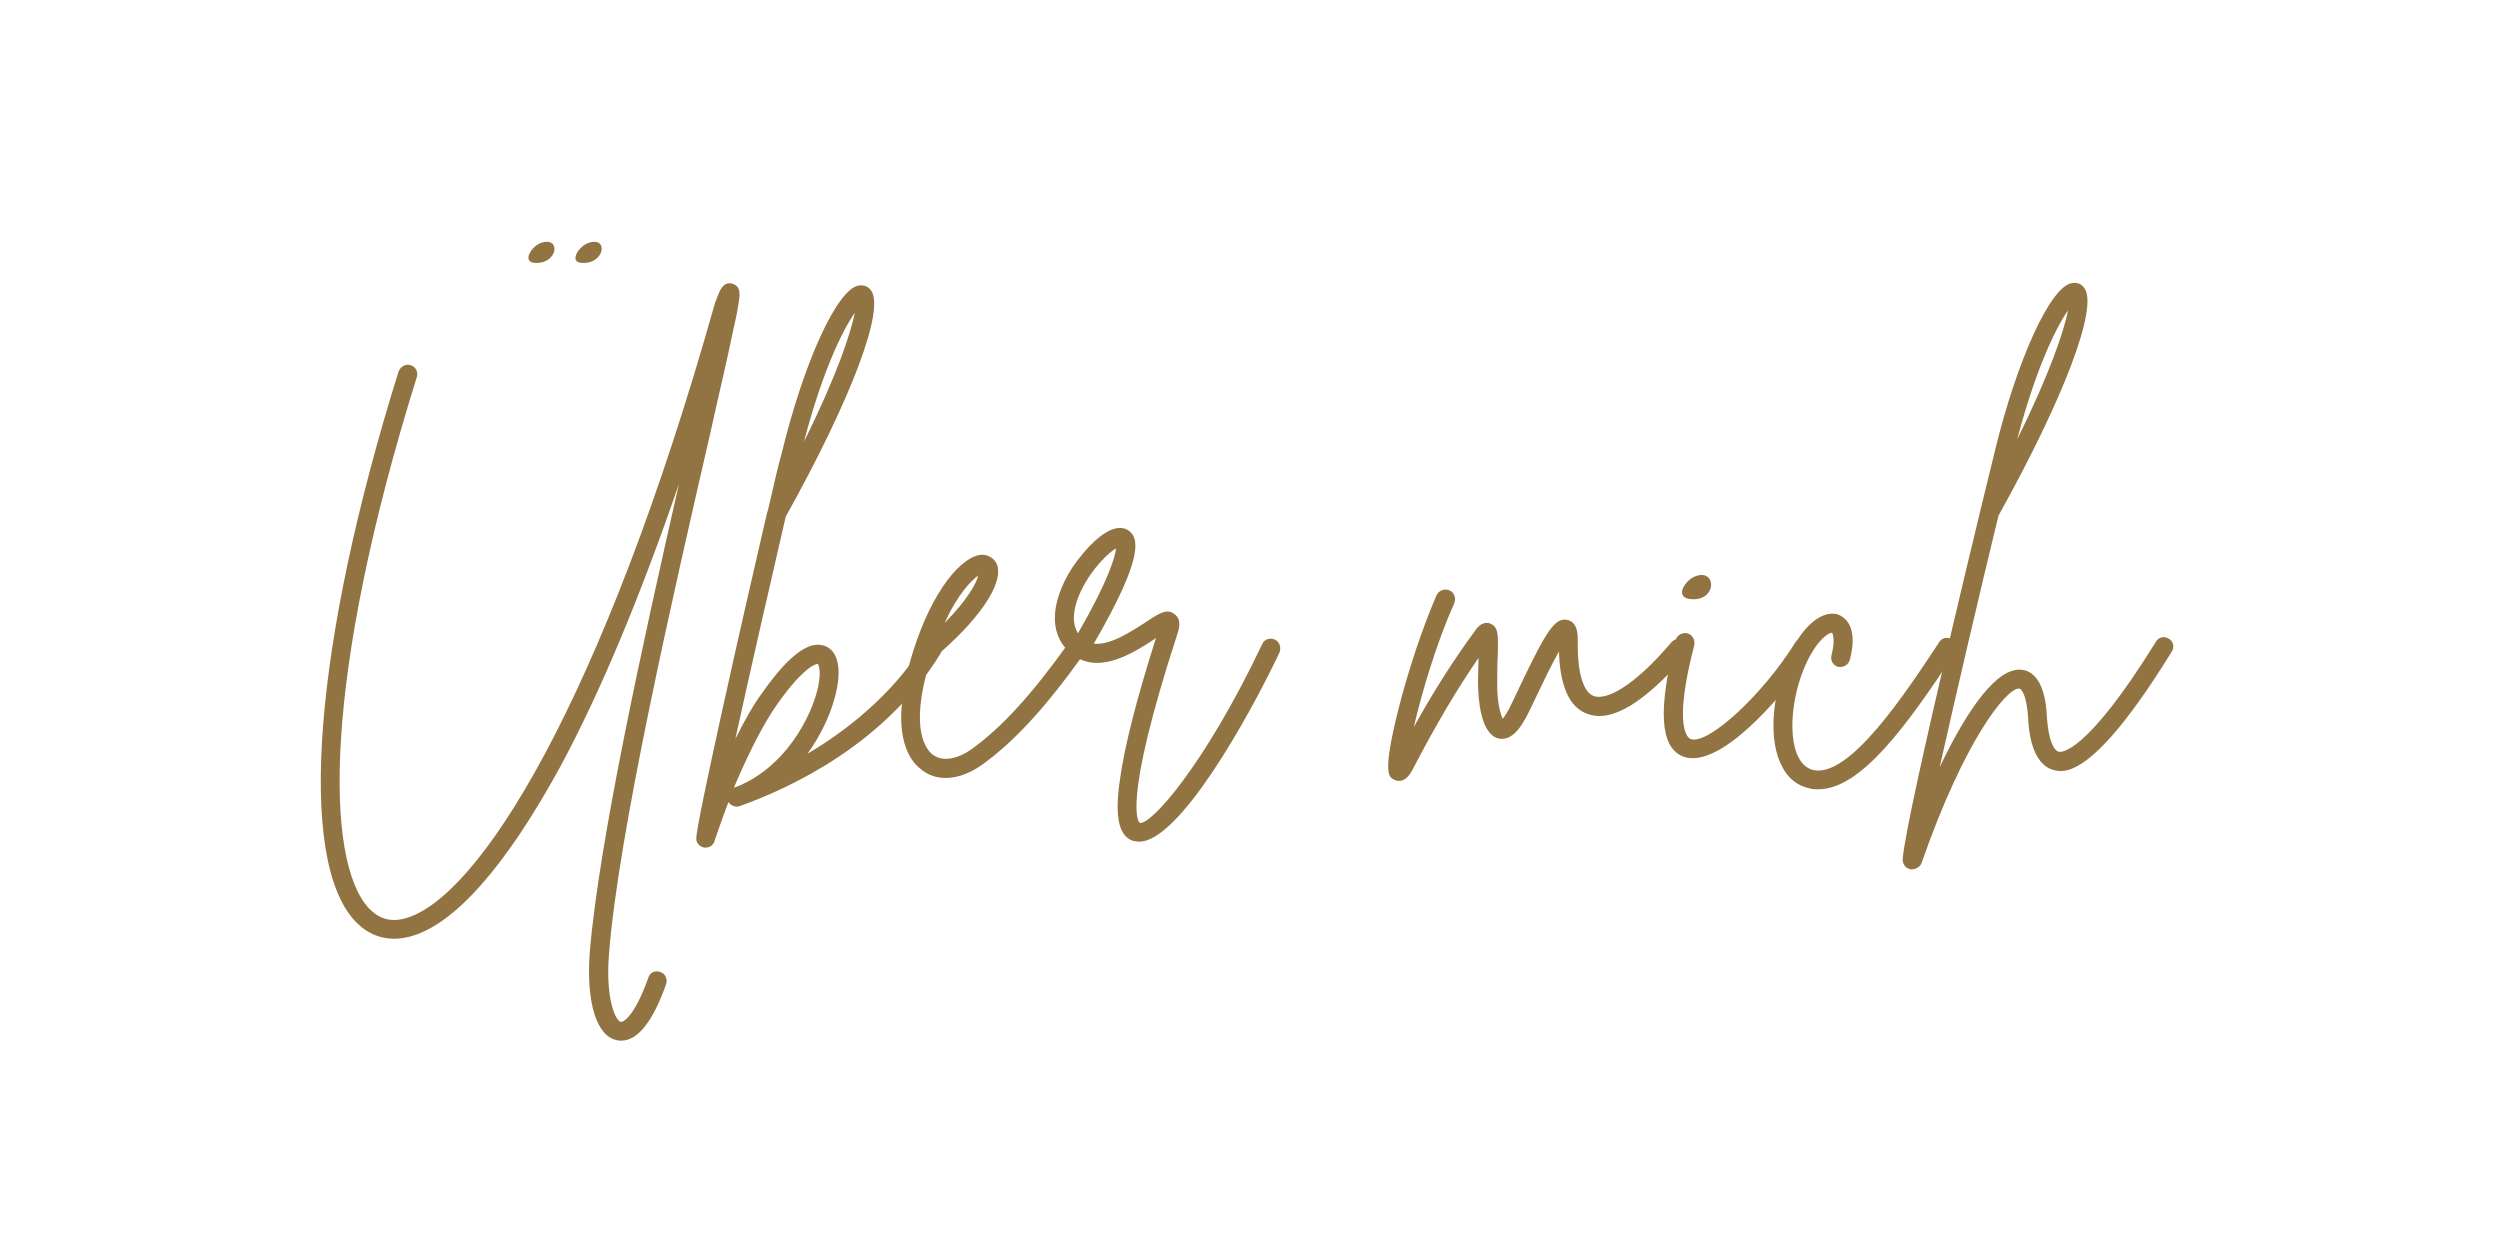 <svg xmlns="http://www.w3.org/2000/svg" xmlns:xlink="http://www.w3.org/1999/xlink" width="500" zoomAndPan="magnify" viewBox="0 0 375 187.5" height="250" preserveAspectRatio="xMidYMid meet" version="1.0"><defs><g/></defs><g fill="#927442" fill-opacity="1"><g transform="translate(44.452, 112.693)"><g><path d="M 65.406 -70.145 C 63.996 -70.516 63.48 -69.109 62.961 -67.625 C 62.961 -67.625 62.887 -67.555 62.887 -67.555 C 45.926 -7.258 27.184 22.371 16.148 25.109 C 14.074 25.629 12.371 25.109 10.887 23.555 C 4.297 16.52 3.926 -10.887 18.074 -56.145 C 18.297 -56.887 17.926 -57.703 17.109 -57.922 C 16.371 -58.145 15.629 -57.703 15.332 -56.961 C 2.594 -16.223 0.074 16.148 8.816 25.48 C 10.961 27.777 13.777 28.59 16.812 27.852 C 23.555 26.223 31.332 17.406 39.555 2.371 C 45.629 -8.887 51.629 -23.332 57.406 -40.148 C 52.07 -16.738 45.332 13.852 44 30.297 C 43.48 37.703 45.035 42.738 48.07 43.332 C 48.293 43.406 48.516 43.406 48.738 43.406 C 51.184 43.406 53.48 40.59 55.48 34.887 C 55.703 34.148 55.332 33.332 54.59 33.109 C 53.852 32.812 53.035 33.184 52.812 33.926 C 50.738 39.777 49.035 40.664 48.664 40.59 C 47.926 40.441 46.367 37.332 46.887 30.516 C 48.293 12.297 56.59 -23.777 62.07 -47.629 C 63.406 -53.703 64.664 -58.887 65.406 -62.59 C 65.848 -64.516 66.145 -65.922 66.293 -66.961 C 66.516 -68.293 66.812 -69.699 65.406 -70.145 Z M 35.777 -73.258 C 39.184 -73.035 39.777 -77.184 36.812 -76.293 C 35.258 -75.848 33.777 -73.332 35.777 -73.258 Z M 42.812 -73.258 C 46.219 -73.035 46.887 -77.184 43.926 -76.293 C 42.367 -75.848 40.812 -73.332 42.812 -73.258 Z M 42.812 -73.258 "/></g></g></g><g fill="#927442" fill-opacity="1"><g transform="translate(109.337, 112.693)"><g><path d="M 31.258 -16.594 C 30.59 -16.961 29.703 -16.738 29.258 -16.074 C 25.332 -9.703 19.184 -4 11.777 0.371 C 14.961 -4 16.52 -8.961 16.445 -12 C 16.371 -14.812 15.035 -15.629 14.223 -15.852 C 11.926 -16.594 8.887 -14.297 5.035 -8.816 C 3.703 -7.035 2.371 -4.668 0.965 -1.852 C 3.184 -12 6.223 -25.258 8.52 -35.184 C 18.371 -52.887 23.406 -66.219 21.332 -69.109 C 20.887 -69.773 20.148 -69.996 19.406 -69.848 C 16.223 -69.258 11.258 -58.441 7.926 -44.738 C 7.332 -42.664 6.668 -39.629 5.852 -36.148 C 5.777 -36 5.777 -35.852 5.703 -35.703 C 1.703 -18.52 -4.816 10.52 -4.891 12.961 C -4.961 13.703 -4.445 14.297 -3.703 14.445 C -3.629 14.445 -3.555 14.445 -3.48 14.445 C -2.891 14.445 -2.297 14.074 -2.148 13.406 C -1.48 11.48 -0.816 9.555 -0.074 7.629 C 0.297 8.148 0.965 8.445 1.629 8.223 C 9.258 5.48 23.332 -1.035 31.703 -14.594 C 32.074 -15.258 31.926 -16.148 31.258 -16.594 Z M 18.887 -65.773 C 18.297 -62.812 16.223 -56.441 11.258 -46.441 C 14.074 -57.184 17.109 -63.258 18.887 -65.773 Z M 0.742 5.48 C 2.891 0.371 5.258 -4.297 7.332 -7.184 C 11.332 -12.812 13.109 -13.109 13.332 -13.109 C 13.48 -12.961 13.852 -12 13.406 -9.777 C 12.445 -5.184 8.371 2.668 0.742 5.48 Z M 0.742 5.48 "/></g></g></g><g fill="#927442" fill-opacity="1"><g transform="translate(137.187, 112.693)"><g><path d="M 25.035 -16.52 C 24.371 -16.961 23.48 -16.812 23.035 -16.148 C 17.48 -8.371 12.961 -3.48 8.52 -0.297 C 6.297 1.258 4.148 1.555 2.742 0.52 C 1.852 -0.148 -0.891 -3.109 2.297 -13.48 C 9.48 -19.406 13.406 -25.035 12.371 -28 C 12 -28.887 11.109 -29.48 10.148 -29.48 C 7.184 -29.406 2.668 -24.297 -0.297 -14.738 C -3.926 -2.961 -0.965 1.332 1.109 2.816 C 2.148 3.629 3.332 4 4.668 4 C 6.371 4 8.297 3.332 10.148 2 C 14.887 -1.406 19.555 -6.445 25.332 -14.52 C 25.777 -15.184 25.629 -16.074 25.035 -16.52 Z M 9.555 -26.371 C 9.258 -25.184 8 -22.812 4.52 -19.258 C 6.445 -23.555 8.52 -25.629 9.555 -26.371 Z M 9.555 -26.371 "/></g></g></g><g fill="#927442" fill-opacity="1"><g transform="translate(158.741, 112.693)"><g><path d="M 32.516 -16.738 C 31.777 -17.109 30.887 -16.812 30.59 -16.074 C 22.074 1.852 14 11.035 12.223 10.742 C 12.074 10.668 9.48 8.148 17.852 -17.555 C 18.074 -18.223 18.594 -19.777 17.406 -20.59 C 16.297 -21.48 15.035 -20.664 12.961 -19.258 C 10.742 -17.852 7.703 -15.852 5.332 -16.148 C 12.887 -29.184 12.148 -32.074 10.445 -33.184 C 7.777 -34.738 3.926 -30.223 2.148 -27.629 C -1.48 -22 -1.406 -16.887 2.445 -14.297 C 6.371 -11.555 11.48 -14.887 14.52 -16.887 C 14.594 -16.961 14.594 -16.961 14.668 -17.035 C 11.777 -7.926 9.926 -0.742 9.258 4.223 C 8.445 9.703 9.035 12.594 11.109 13.406 C 11.48 13.48 11.777 13.555 12.148 13.555 C 18.074 13.555 28.371 -4.668 33.184 -14.812 C 33.48 -15.555 33.184 -16.445 32.516 -16.738 Z M 2.594 -21.852 C 3.629 -25.852 7.109 -29.555 8.668 -30.441 C 8.52 -29.258 7.703 -25.926 2.961 -17.703 C 2.445 -18.52 2.074 -19.777 2.594 -21.852 Z M 2.594 -21.852 "/></g></g></g><g fill="#927442" fill-opacity="1"><g transform="translate(188.295, 112.693)"><g/></g></g><g fill="#927442" fill-opacity="1"><g transform="translate(211.034, 112.693)"><g><path d="M 41.777 -16.52 C 41.184 -17.035 40.219 -16.961 39.703 -16.371 C 33.777 -9.406 29.777 -7.629 28 -8.297 C 26.445 -8.887 25.555 -11.852 25.629 -16.52 C 25.629 -17.332 25.703 -19.332 24.074 -19.703 C 22.223 -20.148 20.887 -18 16.961 -9.777 C 16.297 -8.371 15.703 -7.109 15.332 -6.371 C 14.887 -5.555 14.594 -5.109 14.371 -4.891 C 14 -5.629 13.48 -7.555 13.555 -10.445 C 13.555 -11.926 13.555 -13.184 13.629 -14.223 C 13.703 -17.48 13.777 -18.664 12.445 -19.184 C 11.258 -19.555 10.445 -18.445 10.223 -18.074 C 6.961 -13.629 4.074 -9.109 1.035 -3.629 C 2.223 -8.742 4.371 -16.074 7.109 -22.223 C 7.406 -22.961 7.109 -23.852 6.371 -24.148 C 5.629 -24.445 4.816 -24.148 4.445 -23.406 C 2.371 -18.594 0.297 -12.445 -1.258 -6.371 C -3.703 3.406 -2.742 3.852 -1.852 4.297 C -1.629 4.371 -1.406 4.445 -1.184 4.445 C -0.445 4.445 0.223 3.926 0.816 2.816 C 4.371 -4 7.332 -9.035 10.742 -14 C 10.742 -12.961 10.668 -11.777 10.668 -10.445 C 10.668 -8.148 10.961 -2.668 13.703 -1.926 C 15.926 -1.406 17.332 -4.148 17.852 -5.035 C 18.297 -5.852 18.887 -7.109 19.555 -8.52 C 20.371 -10.223 21.703 -13.035 22.812 -14.961 C 22.961 -9.777 24.371 -6.594 27.035 -5.629 C 30.664 -4.223 35.629 -7.258 41.926 -14.52 C 42.441 -15.109 42.367 -16 41.777 -16.52 Z M 41.777 -16.52 "/></g></g></g><g fill="#927442" fill-opacity="1"><g transform="translate(249.624, 112.693)"><g><path d="M 21.629 -16.812 C 20.961 -17.258 20.148 -17.035 19.703 -16.371 C 14.738 -8.371 6.445 -0.816 3.926 -1.852 C 3.629 -2 1.258 -3.406 4.52 -15.926 C 4.668 -16.738 4.223 -17.48 3.48 -17.703 C 2.668 -17.852 1.926 -17.406 1.703 -16.664 C -0.965 -6.223 -0.594 -0.668 2.742 0.742 C 3.258 0.965 3.777 1.035 4.297 1.035 C 9.852 1.035 18.371 -8.887 22.148 -14.887 C 22.52 -15.555 22.297 -16.445 21.629 -16.812 Z M 4.148 -22.812 C 7.926 -22.59 7.852 -27.332 4.816 -26.297 C 3.258 -25.852 1.258 -22.961 4.148 -22.812 Z M 4.148 -22.812 "/></g></g></g><g fill="#927442" fill-opacity="1"><g transform="translate(268.363, 112.693)"><g><path d="M 24.445 -16.812 C 23.777 -17.184 22.887 -17.035 22.52 -16.371 C 17.48 -8.742 9.109 4 3.629 2.816 C 2.742 2.594 2 2 1.48 1.035 C 0 -1.629 0.223 -6.961 1.926 -11.629 C 3.777 -16.594 6 -17.852 6.445 -17.777 C 6.52 -17.703 6.961 -16.738 6.371 -14.445 C 6.148 -13.629 6.594 -12.887 7.332 -12.668 C 8.148 -12.52 8.887 -12.961 9.109 -13.703 C 10.52 -19.035 8.074 -20.223 7.332 -20.52 C 4.594 -21.332 1.258 -18.074 -0.742 -12.594 C -2.445 -8 -3.184 -1.48 -0.965 2.445 C -0.074 4.148 1.332 5.184 3.035 5.555 C 3.48 5.703 3.926 5.703 4.371 5.703 C 10.812 5.703 17.777 -4 24.887 -14.812 C 25.332 -15.48 25.109 -16.371 24.445 -16.812 Z M 24.445 -16.812 "/></g></g></g><g fill="#927442" fill-opacity="1"><g transform="translate(290.288, 112.693)"><g><path d="M 35.035 -16.887 C 34.367 -17.332 33.48 -17.109 33.109 -16.445 C 22.59 0.52 18.887 0.148 18.52 0.074 C 17.777 -0.148 16.961 -1.629 16.738 -5.258 C 16.664 -6.887 16.297 -11.777 13.035 -12.223 C 9.258 -12.738 4.742 -6.148 0.668 2.371 C 3.184 -8.887 6.816 -24.371 9.48 -35.332 C 19.406 -53.184 24.445 -66.59 22.371 -69.48 C 21.926 -70.145 21.184 -70.367 20.445 -70.219 C 17.258 -69.625 12.297 -58.812 8.961 -45.109 C 8.816 -44.59 -4.445 9.555 -4.891 16.223 C -4.891 16.961 -4.445 17.555 -3.703 17.703 C -3.629 17.703 -3.555 17.703 -3.48 17.703 C -2.891 17.703 -2.297 17.332 -2.074 16.812 C 4.371 -1.703 10.668 -9.406 12.52 -9.406 C 12.594 -9.406 12.594 -9.406 12.594 -9.406 C 12.887 -9.406 13.703 -8.52 13.926 -5.109 C 14 -3.332 14.371 1.926 17.777 2.816 C 19.258 3.184 23.629 4.297 35.48 -14.961 C 35.926 -15.629 35.703 -16.52 35.035 -16.887 Z M 19.926 -66.145 C 19.332 -63.184 17.258 -56.812 12.297 -46.812 C 15.109 -57.48 18.148 -63.629 19.926 -66.145 Z M 19.926 -66.145 "/></g></g></g></svg>